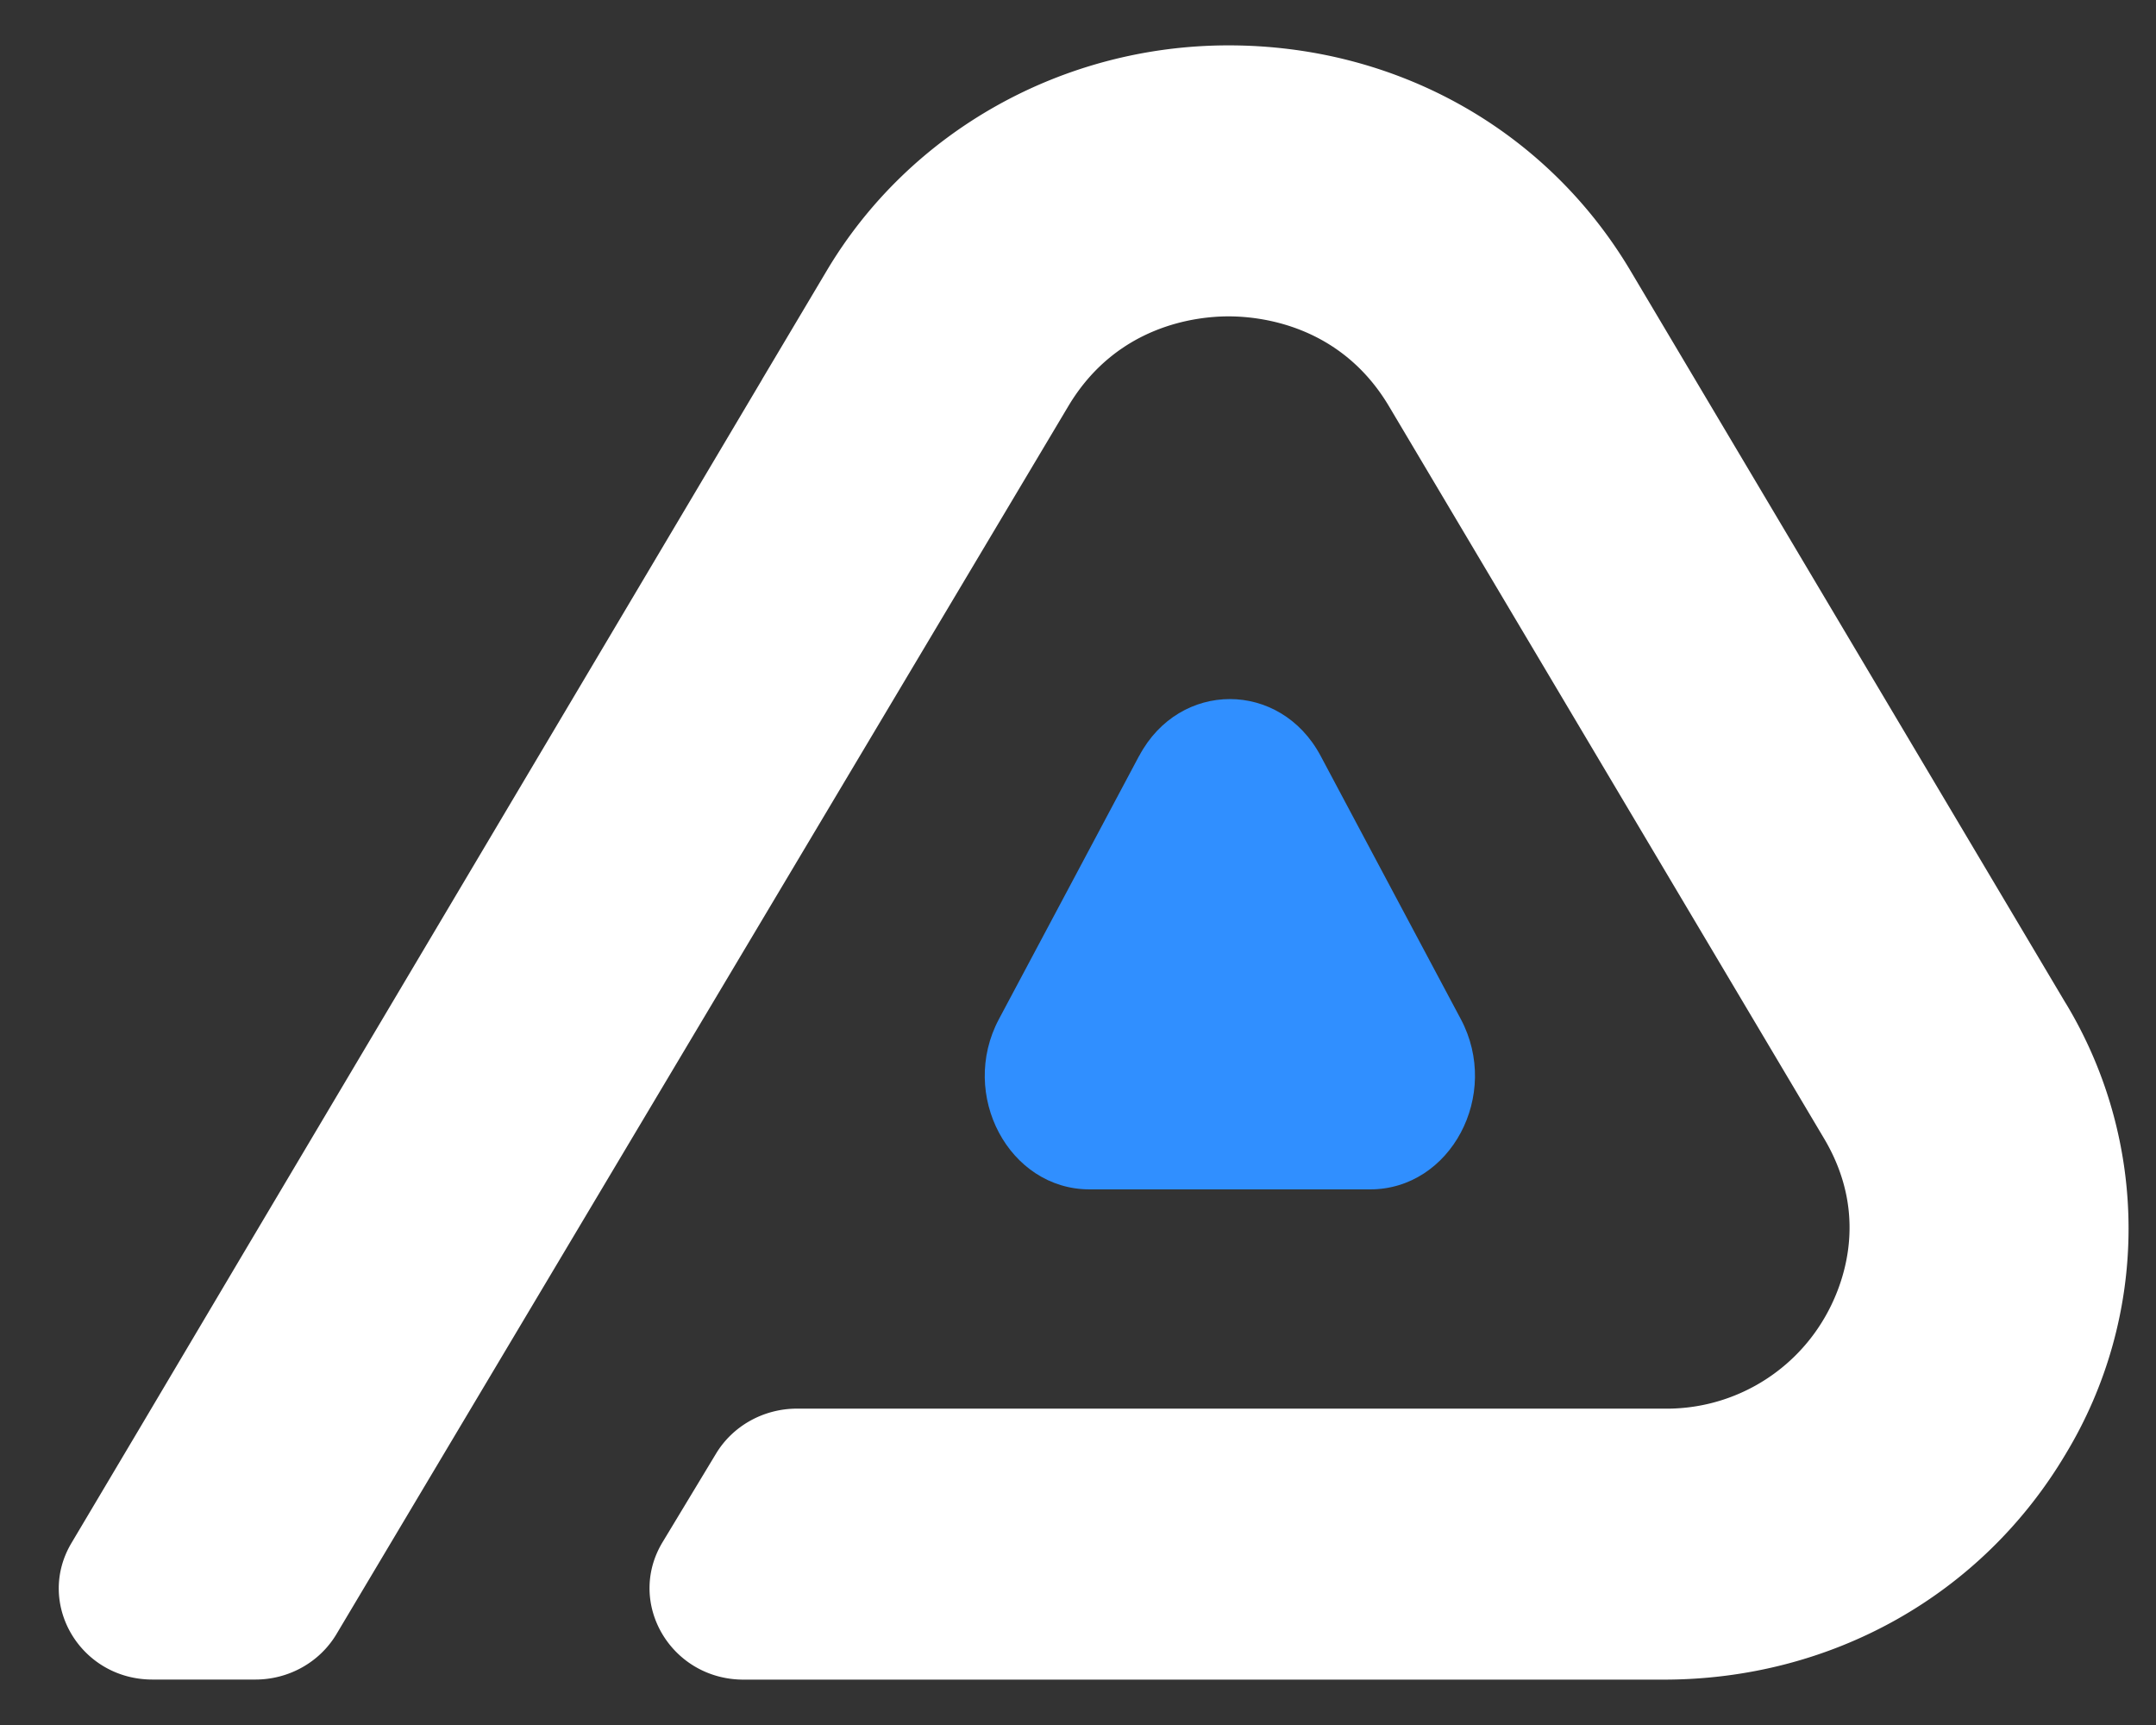 <svg xmlns="http://www.w3.org/2000/svg" fill="none" viewBox="0 0 25 20">
  <rect x="0" y="0" width="25" height="20" fill="#333333" stroke="none"/>
  <path fill="#308FFF" d="M13.21 8.763c.467-.877 1.635-.877 2.103 0l.813 1.527.813 1.526c.467.877-.117 1.974-1.052 1.974h-3.252c-.935 0-1.519-1.097-1.052-1.974l.813-1.526.813-1.527Z"/>
  <path fill="#fff" d="m23.952 11.63-5.044-8.488C17.935 1.504 16.192.526 14.246.526c-1.923 0-3.7.997-4.661 2.615l-.747 1.256-.004.008-4.395 7.403-1.63 2.745-1.174 1.98-.807 1.358c-.417.703.105 1.582.94 1.582h1.193c.387 0 .745-.2.94-.526l.96-1.611 7.525-12.624c.56-.942 1.488-1.044 1.86-1.044.373 0 1.302.102 1.861 1.044l5.044 8.488c.56.942.186 1.774 0 2.088a2.118 2.118 0 0 1-1.861 1.044h-7.251 1.319-4.143.026c-.386 0-.744.199-.939.523l-.619 1.025c-.426.705.098 1.594.94 1.594H19.29c1.946 0 3.689-.978 4.662-2.615a5.05 5.05 0 0 0 0-5.23Z"/>
</svg>
